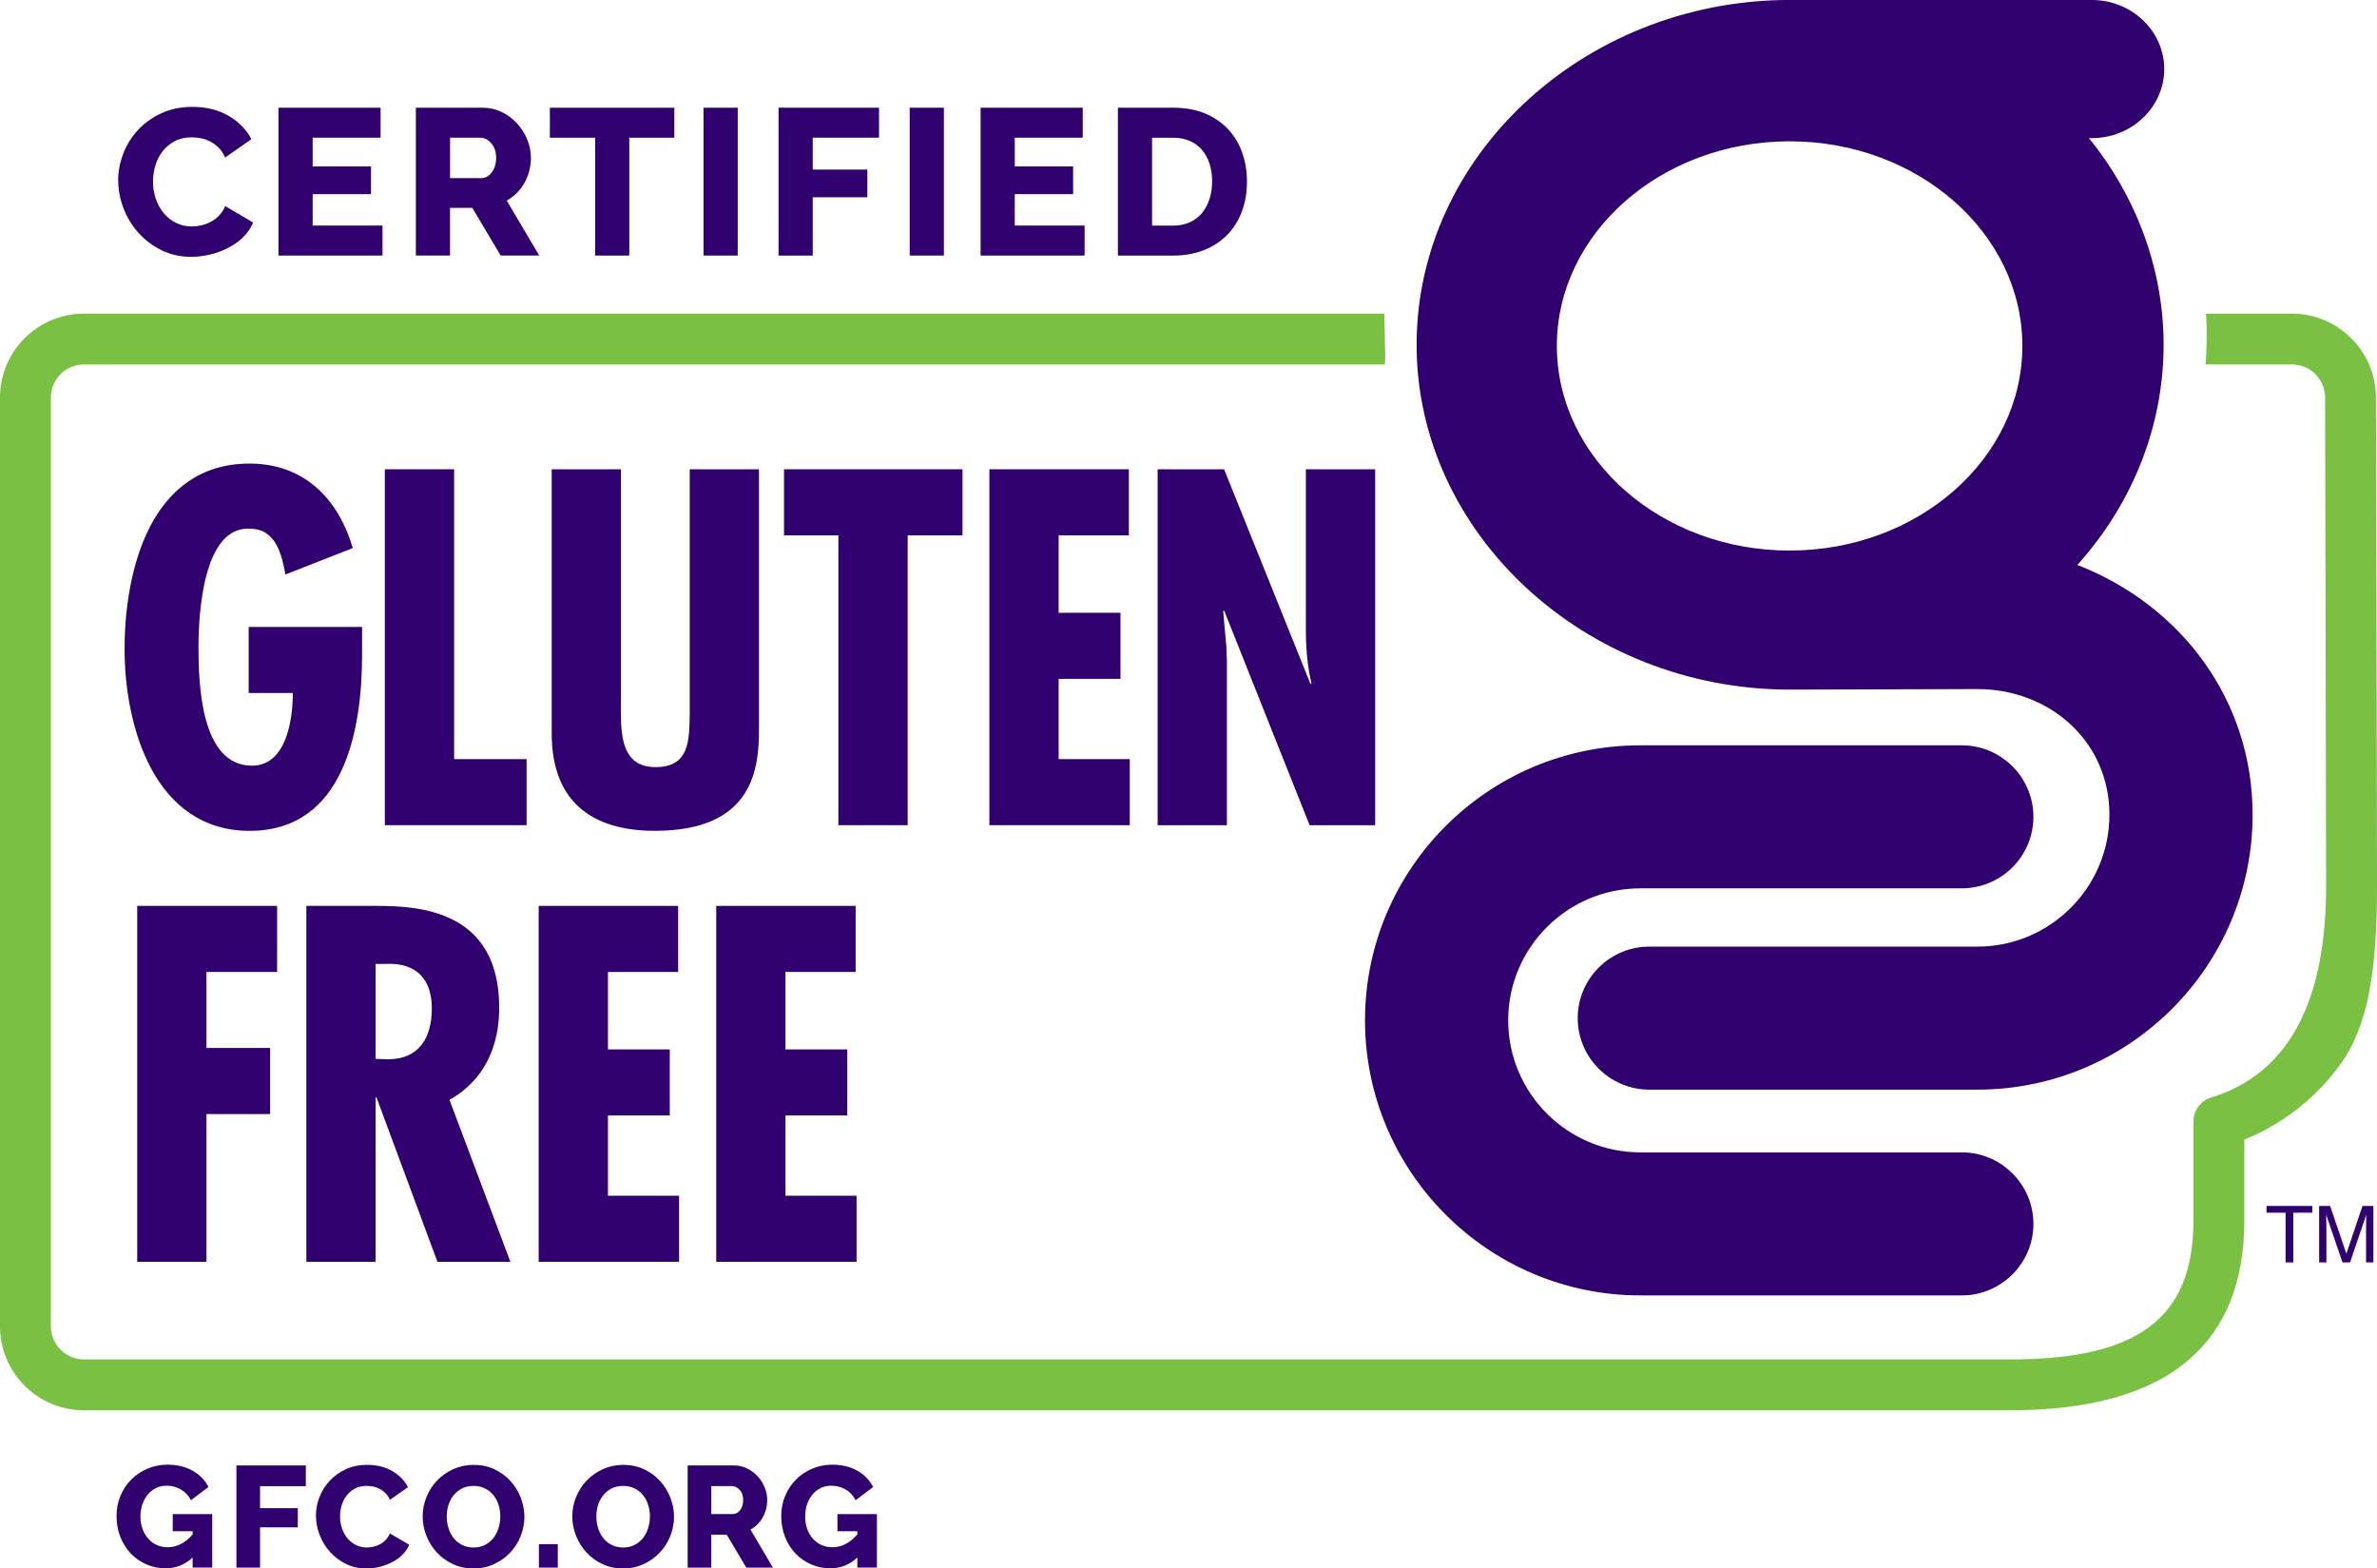 <svg width="97" height="64" viewBox="0 0 97 64" fill="none" xmlns="http://www.w3.org/2000/svg">
<g clip-path="url(#clip0_3747_30971)">
<path d="M56.509 14.872C56.502 14.774 56.495 14.675 56.489 14.578C56.471 14.279 56.461 13.98 56.461 13.681C56.461 13.382 56.47 13.098 56.49 12.8L56.509 14.874V14.872Z" fill="black"/>
<path d="M96.956 16.224C96.956 15.261 96.558 14.392 95.918 13.774C95.62 13.48 95.272 13.243 94.882 13.077C94.466 12.899 94.01 12.799 93.528 12.799H90.023C90.042 13.092 90.052 13.388 90.052 13.679C90.052 13.971 90.042 14.277 90.025 14.573C90.019 14.672 90.011 14.773 90.003 14.871H93.528C94.276 14.871 94.882 15.476 94.882 16.222L94.924 36.138C94.924 40.603 93.571 43.75 90.238 44.781C89.801 44.915 89.508 45.316 89.508 45.773V49.809C89.508 53.775 87.267 55.471 82.023 55.471H3.428C2.685 55.471 2.075 54.863 2.075 54.119V16.224C2.075 15.477 2.68 14.872 3.428 14.872H56.511L56.492 12.799H3.428C1.534 12.799 0 14.333 0 16.224V54.122C0 56.009 1.536 57.546 3.428 57.546H82.024C85.297 57.546 87.738 56.855 89.331 55.474C90.829 54.189 91.585 52.294 91.585 49.812V46.505C92.725 46.037 94.263 45.14 95.486 43.457C96.664 41.85 97.001 39.517 97.001 36.141L96.958 16.225L96.956 16.224Z" fill="#7AC143"/>
<path d="M80.058 47.022H66.939C63.965 47.022 61.546 44.605 61.546 41.634C61.546 38.664 63.965 36.248 66.939 36.248H80.058C81.668 36.248 82.979 34.938 82.979 33.33C82.979 31.722 81.668 30.412 80.058 30.412H66.939C60.743 30.412 55.703 35.446 55.703 41.634C55.703 47.823 60.744 52.858 66.939 52.858H80.058C81.668 52.858 82.979 51.549 82.979 49.94C82.979 48.332 81.668 47.022 80.058 47.022Z" fill="#31006F"/>
<path d="M82.528 14.115C82.528 18.719 78.268 22.465 73.03 22.465C67.791 22.465 63.532 18.719 63.532 14.115C63.532 9.512 67.791 5.766 73.03 5.766C78.268 5.766 82.528 9.512 82.528 14.115ZM84.773 23.051C87.045 20.528 88.292 17.354 88.292 14.069C88.292 11.034 87.213 8.062 85.245 5.637H85.359C86.991 5.637 88.318 4.373 88.318 2.819C88.318 1.264 86.99 -0.001 85.359 -0.001H72.871C64.565 0.089 57.809 6.4 57.809 14.069C57.809 21.737 64.645 28.139 73.05 28.139C73.365 28.139 80.649 28.117 80.689 28.117C83.662 28.117 86.081 30.268 86.081 33.239C86.081 36.211 83.662 38.626 80.689 38.626H67.304C65.694 38.626 64.383 39.935 64.383 41.544C64.383 43.152 65.694 44.462 67.304 44.462H80.689C86.884 44.462 91.924 39.427 91.924 33.239C91.924 28.617 89.067 24.731 84.773 23.051Z" fill="#31006F"/>
<path d="M4.822 7.361C4.822 6.999 4.891 6.638 5.027 6.277C5.162 5.919 5.361 5.596 5.622 5.314C5.884 5.031 6.2 4.8 6.576 4.625C6.949 4.45 7.376 4.361 7.852 4.361C8.418 4.361 8.91 4.484 9.328 4.727C9.745 4.971 10.055 5.287 10.259 5.68L9.187 6.428C9.119 6.27 9.033 6.137 8.928 6.032C8.822 5.927 8.707 5.843 8.583 5.777C8.459 5.713 8.33 5.666 8.201 5.642C8.071 5.617 7.942 5.604 7.818 5.604C7.552 5.604 7.319 5.658 7.12 5.766C6.922 5.873 6.758 6.012 6.627 6.183C6.497 6.353 6.4 6.544 6.338 6.76C6.275 6.974 6.244 7.193 6.244 7.413C6.244 7.651 6.281 7.88 6.355 8.102C6.43 8.322 6.535 8.517 6.675 8.688C6.814 8.857 6.98 8.993 7.177 9.092C7.373 9.191 7.592 9.24 7.837 9.24C7.961 9.24 8.091 9.224 8.224 9.194C8.357 9.163 8.485 9.115 8.606 9.049C8.728 8.984 8.84 8.899 8.942 8.794C9.044 8.689 9.126 8.561 9.189 8.408L10.329 9.079C10.239 9.3 10.104 9.497 9.925 9.674C9.747 9.85 9.541 9.996 9.307 10.115C9.075 10.235 8.828 10.325 8.567 10.387C8.306 10.448 8.05 10.48 7.802 10.48C7.365 10.48 6.964 10.391 6.599 10.213C6.234 10.035 5.919 9.797 5.654 9.504C5.39 9.21 5.186 8.876 5.041 8.501C4.897 8.128 4.825 7.747 4.825 7.362" fill="#31006F"/>
<path d="M15.609 9.204V10.428H11.363V4.395H15.531V5.618H12.759V6.791H15.14V7.922H12.759V9.204H15.609Z" fill="#31006F"/>
<path d="M18.366 7.268H19.642C19.807 7.268 19.948 7.189 20.068 7.034C20.186 6.878 20.246 6.679 20.246 6.435C20.246 6.192 20.178 5.987 20.042 5.84C19.906 5.693 19.759 5.618 19.599 5.618H18.366V7.268ZM16.97 10.429V4.395H19.692C19.975 4.395 20.238 4.455 20.478 4.573C20.719 4.691 20.928 4.847 21.103 5.04C21.278 5.232 21.417 5.451 21.516 5.694C21.616 5.938 21.665 6.184 21.665 6.434C21.665 6.62 21.642 6.801 21.598 6.973C21.553 7.147 21.487 7.308 21.402 7.462C21.318 7.615 21.214 7.752 21.092 7.874C20.97 7.995 20.832 8.099 20.678 8.185L22.006 10.428H20.432L19.274 8.482H18.364V10.428H16.969L16.97 10.429Z" fill="#31006F"/>
<path d="M27.518 5.62H25.68V10.429H24.286V5.62H22.439V4.396H27.518V5.62Z" fill="#31006F"/>
<path d="M30.105 4.395H28.709V10.428H30.105V4.395Z" fill="#31006F"/>
<path d="M31.771 10.429V4.395H35.871V5.618H33.166V6.919H35.395V8.049H33.166V10.429H31.771Z" fill="#31006F"/>
<path d="M38.519 4.395H37.123V10.428H38.519V4.395Z" fill="#31006F"/>
<path d="M44.26 9.204V10.428H40.016V4.395H44.184V5.618H41.41V6.791H43.792V7.922H41.41V9.204H44.26Z" fill="#31006F"/>
<path d="M49.464 7.403C49.464 7.136 49.429 6.894 49.358 6.677C49.287 6.46 49.184 6.27 49.047 6.113C48.909 5.955 48.743 5.833 48.544 5.747C48.346 5.662 48.122 5.62 47.873 5.62H47.014V9.206H47.873C48.128 9.206 48.355 9.16 48.553 9.07C48.752 8.98 48.917 8.853 49.051 8.692C49.184 8.53 49.286 8.341 49.356 8.122C49.428 7.905 49.463 7.664 49.463 7.405M45.619 10.429V4.395H47.873C48.372 4.395 48.809 4.474 49.182 4.633C49.556 4.792 49.87 5.007 50.123 5.279C50.375 5.551 50.565 5.869 50.693 6.235C50.82 6.601 50.885 6.991 50.885 7.403C50.885 7.863 50.815 8.277 50.671 8.649C50.53 9.02 50.327 9.337 50.063 9.601C49.798 9.865 49.482 10.069 49.109 10.213C48.737 10.358 48.325 10.429 47.871 10.429H45.617H45.619Z" fill="#31006F"/>
<path d="M7.861 63.554C7.544 63.847 7.178 63.994 6.762 63.994C6.487 63.994 6.229 63.942 5.985 63.838C5.743 63.735 5.53 63.589 5.347 63.401C5.165 63.212 5.02 62.986 4.915 62.723C4.808 62.459 4.756 62.169 4.756 61.851C4.756 61.565 4.808 61.295 4.915 61.04C5.02 60.785 5.166 60.565 5.353 60.376C5.538 60.188 5.76 60.039 6.014 59.93C6.27 59.821 6.543 59.765 6.838 59.765C7.226 59.765 7.565 59.847 7.855 60.009C8.146 60.172 8.362 60.394 8.508 60.675L7.791 61.216C7.698 61.028 7.56 60.882 7.382 60.779C7.204 60.675 7.011 60.623 6.803 60.623C6.642 60.623 6.496 60.655 6.365 60.719C6.233 60.783 6.121 60.874 6.026 60.989C5.933 61.104 5.86 61.238 5.808 61.391C5.757 61.544 5.731 61.708 5.731 61.884C5.731 62.061 5.759 62.231 5.814 62.383C5.868 62.536 5.946 62.667 6.044 62.779C6.141 62.892 6.258 62.978 6.394 63.041C6.53 63.103 6.679 63.134 6.844 63.134C7.22 63.134 7.559 62.959 7.861 62.612V62.482H7.049V61.783H8.66V63.962H7.861V63.551V63.554Z" fill="#31006F"/>
<path d="M9.648 59.796V63.965H10.612V62.322H12.152V61.54H10.612V60.642H12.481V59.796H9.648Z" fill="#31006F"/>
<path d="M12.893 61.845C12.893 61.594 12.939 61.345 13.034 61.097C13.128 60.847 13.265 60.626 13.446 60.43C13.626 60.235 13.846 60.076 14.104 59.955C14.363 59.834 14.656 59.773 14.986 59.773C15.377 59.773 15.717 59.857 16.007 60.025C16.294 60.194 16.509 60.413 16.65 60.683L15.91 61.2C15.864 61.091 15.804 60.999 15.731 60.928C15.658 60.856 15.579 60.796 15.493 60.751C15.407 60.706 15.318 60.675 15.229 60.658C15.138 60.64 15.05 60.632 14.964 60.632C14.78 60.632 14.62 60.668 14.482 60.742C14.345 60.817 14.231 60.913 14.141 61.03C14.05 61.148 13.985 61.281 13.941 61.429C13.897 61.578 13.877 61.728 13.877 61.881C13.877 62.046 13.901 62.205 13.953 62.357C14.004 62.51 14.077 62.644 14.173 62.762C14.269 62.879 14.385 62.972 14.52 63.041C14.656 63.109 14.808 63.144 14.976 63.144C15.062 63.144 15.151 63.134 15.243 63.112C15.335 63.09 15.423 63.057 15.507 63.013C15.592 62.968 15.669 62.909 15.739 62.836C15.809 62.765 15.866 62.675 15.91 62.569L16.699 63.033C16.636 63.186 16.542 63.323 16.418 63.444C16.296 63.566 16.153 63.667 15.992 63.749C15.831 63.831 15.661 63.894 15.481 63.937C15.301 63.98 15.125 64.001 14.953 64.001C14.65 64.001 14.373 63.94 14.12 63.816C13.868 63.692 13.65 63.529 13.468 63.326C13.285 63.124 13.145 62.892 13.044 62.634C12.945 62.376 12.894 62.113 12.894 61.846" fill="#31006F"/>
<path d="M18.231 61.887C18.231 62.047 18.254 62.203 18.301 62.354C18.347 62.504 18.417 62.638 18.509 62.756C18.601 62.874 18.715 62.968 18.854 63.038C18.991 63.108 19.147 63.144 19.324 63.144C19.501 63.144 19.669 63.108 19.806 63.032C19.943 62.957 20.057 62.861 20.146 62.742C20.236 62.622 20.304 62.488 20.349 62.336C20.394 62.186 20.416 62.031 20.416 61.875C20.416 61.719 20.393 61.559 20.346 61.409C20.299 61.259 20.229 61.124 20.134 61.009C20.041 60.894 19.925 60.802 19.79 60.734C19.654 60.665 19.499 60.632 19.323 60.632C19.146 60.632 18.978 60.668 18.844 60.739C18.708 60.812 18.594 60.907 18.502 61.024C18.41 61.142 18.341 61.276 18.296 61.426C18.251 61.577 18.229 61.731 18.229 61.887M19.318 64C19.009 64 18.727 63.939 18.471 63.818C18.217 63.697 18 63.536 17.819 63.339C17.639 63.141 17.499 62.915 17.398 62.661C17.299 62.406 17.248 62.145 17.248 61.874C17.248 61.603 17.301 61.336 17.404 61.082C17.508 60.828 17.654 60.604 17.839 60.41C18.025 60.216 18.245 60.061 18.501 59.946C18.756 59.831 19.034 59.773 19.336 59.773C19.638 59.773 19.927 59.833 20.183 59.955C20.436 60.076 20.654 60.236 20.835 60.436C21.015 60.636 21.155 60.863 21.253 61.117C21.35 61.372 21.4 61.63 21.4 61.893C21.4 62.155 21.348 62.431 21.245 62.686C21.142 62.94 20.997 63.164 20.813 63.358C20.629 63.552 20.409 63.708 20.155 63.825C19.901 63.942 19.622 64.001 19.32 64.001" fill="#31006F"/>
<path d="M22.762 63.008H21.992V63.965H22.762V63.008Z" fill="#31006F"/>
<path d="M24.336 61.887C24.336 62.047 24.359 62.203 24.406 62.354C24.453 62.504 24.523 62.638 24.615 62.756C24.707 62.874 24.821 62.968 24.959 63.038C25.097 63.108 25.253 63.144 25.43 63.144C25.606 63.144 25.774 63.108 25.911 63.032C26.049 62.957 26.162 62.861 26.252 62.742C26.342 62.622 26.409 62.488 26.454 62.336C26.5 62.186 26.521 62.031 26.521 61.875C26.521 61.719 26.498 61.559 26.451 61.409C26.405 61.259 26.335 61.124 26.24 61.009C26.146 60.894 26.031 60.802 25.895 60.734C25.759 60.665 25.605 60.632 25.428 60.632C25.251 60.632 25.084 60.668 24.949 60.739C24.813 60.812 24.7 60.907 24.608 61.024C24.516 61.142 24.447 61.276 24.402 61.426C24.357 61.577 24.335 61.731 24.335 61.887M25.424 64C25.114 64 24.832 63.939 24.577 63.818C24.323 63.697 24.105 63.536 23.924 63.339C23.745 63.141 23.605 62.915 23.504 62.661C23.405 62.406 23.354 62.145 23.354 61.874C23.354 61.603 23.406 61.336 23.51 61.082C23.613 60.828 23.759 60.604 23.945 60.41C24.13 60.216 24.351 60.061 24.606 59.946C24.862 59.831 25.139 59.773 25.441 59.773C25.743 59.773 26.032 59.833 26.288 59.955C26.542 60.076 26.759 60.236 26.941 60.436C27.12 60.636 27.26 60.863 27.358 61.117C27.456 61.372 27.506 61.63 27.506 61.893C27.506 62.155 27.453 62.431 27.351 62.686C27.247 62.94 27.103 63.164 26.919 63.358C26.735 63.552 26.514 63.708 26.26 63.825C26.006 63.942 25.727 64.001 25.425 64.001" fill="#31006F"/>
<path d="M29.027 61.781H29.909C30.023 61.781 30.121 61.727 30.203 61.619C30.286 61.511 30.327 61.374 30.327 61.205C30.327 61.036 30.28 60.896 30.185 60.794C30.092 60.693 29.99 60.64 29.88 60.64H29.027V61.779V61.781ZM28.062 63.965V59.796H29.944C30.14 59.796 30.321 59.837 30.487 59.92C30.654 60.002 30.798 60.11 30.92 60.242C31.041 60.375 31.136 60.527 31.206 60.694C31.274 60.862 31.308 61.033 31.308 61.205C31.308 61.333 31.292 61.459 31.261 61.578C31.23 61.698 31.185 61.81 31.125 61.916C31.067 62.023 30.995 62.118 30.911 62.201C30.826 62.285 30.731 62.357 30.625 62.415L31.541 63.965H30.454L29.655 62.621H29.026V63.965H28.062Z" fill="#31006F"/>
<path d="M34.986 63.554C34.669 63.847 34.303 63.994 33.887 63.994C33.612 63.994 33.354 63.942 33.11 63.838C32.868 63.735 32.655 63.589 32.472 63.401C32.29 63.212 32.145 62.986 32.04 62.723C31.933 62.459 31.881 62.169 31.881 61.851C31.881 61.565 31.933 61.295 32.04 61.04C32.145 60.785 32.291 60.565 32.478 60.376C32.663 60.188 32.885 60.039 33.139 59.93C33.395 59.821 33.668 59.765 33.963 59.765C34.351 59.765 34.69 59.847 34.98 60.009C35.271 60.172 35.487 60.394 35.633 60.675L34.916 61.216C34.823 61.028 34.685 60.882 34.507 60.779C34.329 60.675 34.136 60.623 33.928 60.623C33.767 60.623 33.621 60.655 33.49 60.719C33.358 60.783 33.246 60.874 33.151 60.989C33.058 61.104 32.985 61.238 32.934 61.391C32.882 61.544 32.856 61.708 32.856 61.884C32.856 62.061 32.884 62.231 32.939 62.383C32.993 62.536 33.071 62.667 33.169 62.779C33.266 62.892 33.383 62.978 33.519 63.041C33.655 63.103 33.804 63.134 33.968 63.134C34.345 63.134 34.684 62.959 34.986 62.612V62.482H34.174V61.783H35.785V63.962H34.986V63.551V63.554Z" fill="#31006F"/>
<path d="M14.776 25.581V26.717C14.776 29.8 14.038 33.902 10.186 33.902C6.335 33.902 5.084 29.702 5.084 26.485C5.084 23.268 6.147 18.916 10.186 18.916C12.367 18.916 13.79 20.302 14.397 22.363L11.646 23.442C11.514 22.71 11.286 21.574 10.205 21.574C8.29 21.459 8.1 25.042 8.1 26.408C8.1 27.911 8.195 31.243 10.281 31.243C11.722 31.243 11.95 29.279 11.95 28.277H10.148V25.581H14.776Z" fill="#31006F"/>
<path d="M18.532 19.148V30.975H21.489V33.671H15.705V19.148H18.532Z" fill="#31006F"/>
<path d="M25.34 19.148V28.547C25.34 29.645 25.207 31.302 26.743 31.302C28.127 31.302 28.127 30.241 28.146 29.164V19.148H30.972V29.741C30.972 31.282 30.802 33.901 26.724 33.901C24.089 33.901 22.514 32.649 22.514 29.934V19.148H25.34Z" fill="#31006F"/>
<path d="M39.278 19.148V21.845H37.04V33.671H34.213V21.845H31.994V19.148H39.278Z" fill="#31006F"/>
<path d="M46.066 19.148V21.845H43.201V25.004H45.724V27.7H43.201V30.975H46.104V33.671H40.375V19.148H46.066Z" fill="#31006F"/>
<path d="M49.953 19.148L53.48 27.913L53.518 27.875C53.347 27.181 53.29 26.43 53.29 25.679V19.149H56.117V33.672H53.442L49.953 24.909L49.915 24.947L50.048 26.411L50.067 27.009V33.674H47.24V19.15H49.953V19.148Z" fill="#31006F"/>
<path d="M11.308 36.964V39.66H8.425V42.761H11.023V45.459H8.425V51.487H5.6V36.964H11.308Z" fill="#31006F"/>
<path d="M15.327 43.205L15.82 43.224C17.11 43.224 17.622 42.337 17.622 41.143C17.622 40.103 17.128 39.254 15.707 39.332H15.327V43.203V43.205ZM12.502 51.487V36.964H15.347C17.149 36.964 20.372 37.156 20.372 41.124C20.372 42.724 19.746 44.09 18.343 44.88L20.828 51.487H17.851L15.366 44.784H15.328V51.487H12.502Z" fill="#31006F"/>
<path d="M27.673 36.964V39.66H24.809V42.82H27.332V45.516H24.809V48.791H27.711V51.487H21.982V36.964H27.673Z" fill="#31006F"/>
<path d="M34.917 36.964V39.66H32.053V42.82H34.576V45.516H32.053V48.791H34.955V51.487H29.227V36.964H34.917Z" fill="#31006F"/>
<path d="M94.362 49.209V49.484H93.584V51.512H93.269V49.484H92.492V49.209H94.362Z" fill="#31006F"/>
<path d="M94.64 49.209H95.087L95.75 51.156L96.408 49.209H96.852V51.512H96.554V50.153C96.554 50.106 96.554 50.029 96.557 49.92C96.558 49.81 96.56 49.694 96.56 49.57L95.901 51.512H95.592L94.928 49.57V49.64C94.928 49.697 94.929 49.782 94.932 49.898C94.935 50.013 94.936 50.097 94.936 50.153V51.512H94.639V49.209H94.64Z" fill="#31006F"/>
</g>
<defs>
<clipPath id="clip0_3747_30971">
<rect width="97" height="64" fill="white"/>
</clipPath>
</defs>
</svg>
